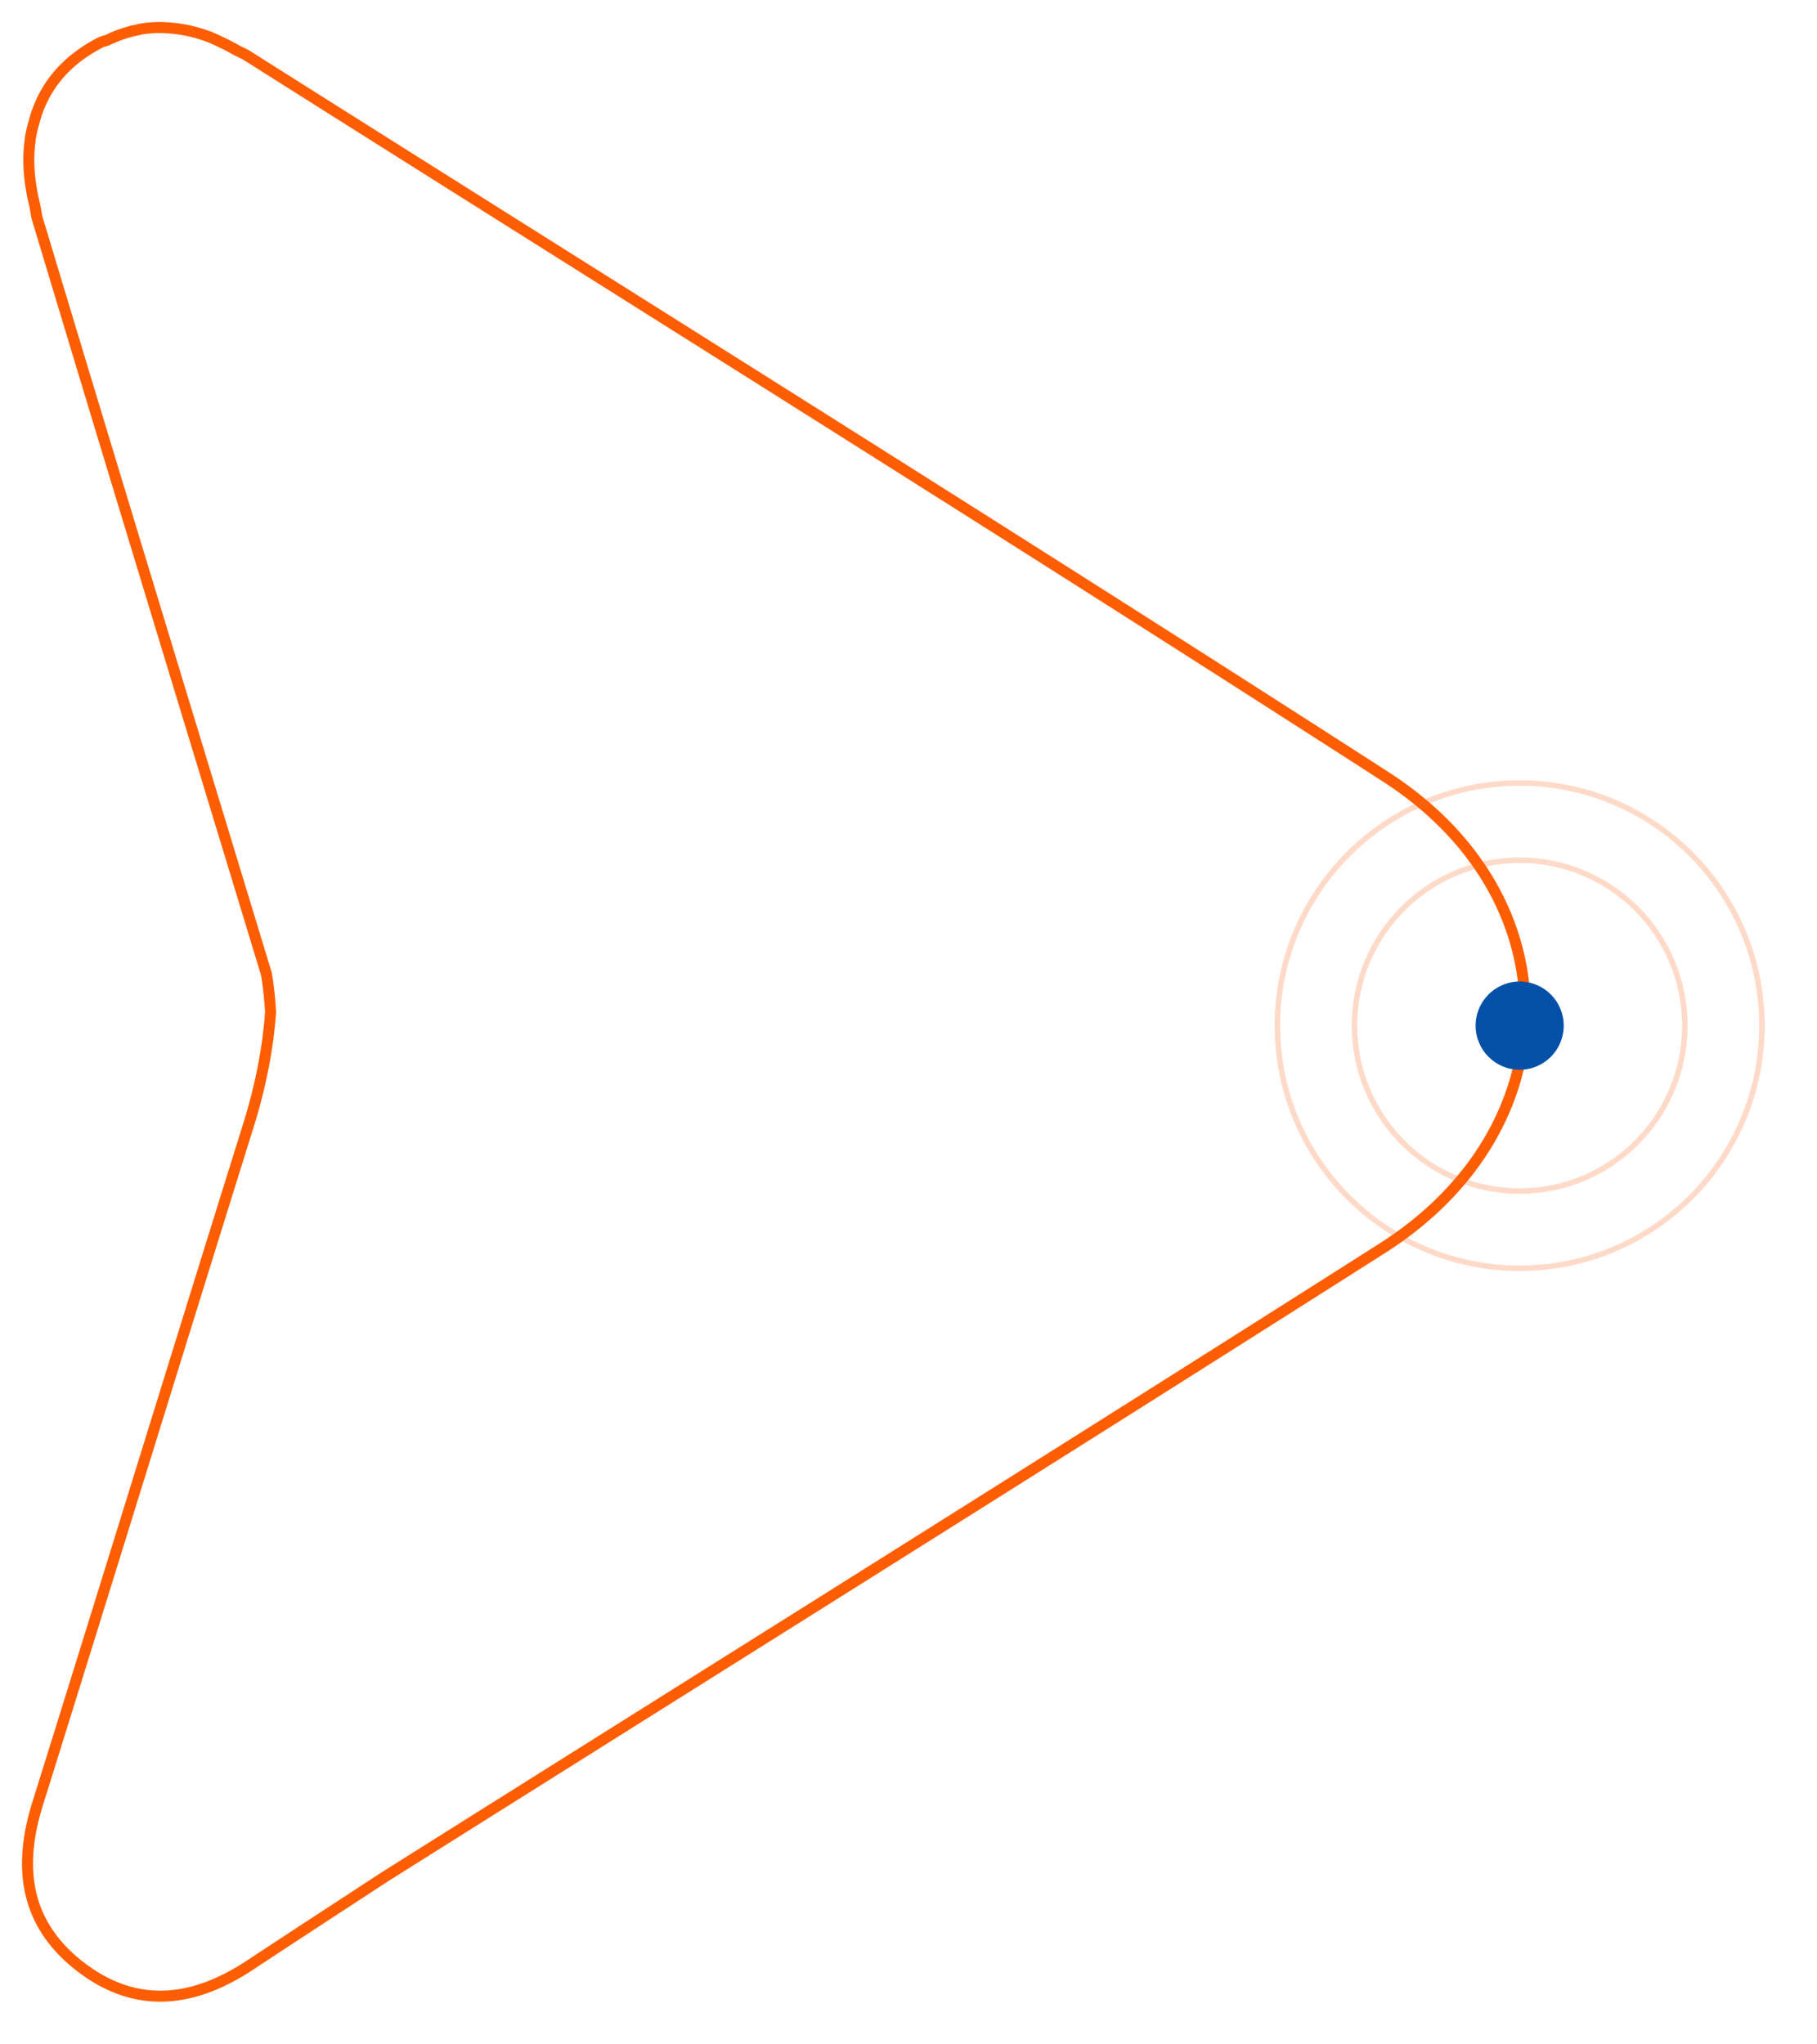 <svg width="264" height="297" viewBox="0 0 264 297" version="1.1" xmlns="http://www.w3.org/2000/svg"><title>Arrow</title><g id="Symbols" stroke="none" stroke-width="1" fill="none" fill-rule="evenodd"><g id="Arrow"><g id="Group-8" transform="translate(4 4)"><g id="Group-7"><path d="M197.333 108.848C142.477 73.515 87.102 38.978 31.946 4.108c-.565-.347-1.13-.567-1.695-.878a35.236 35.236 0 0 0-2.063-1.074c-.623-.288-1.246-.6-1.868-.83A20.967 20.967 0 0 0 22.192.24c-.38-.058-.75-.104-1.118-.138-1.545-.162-3.09-.139-4.612.127-.253.034-.495.127-.75.173a17.658 17.658 0 0 0-4.034 1.396c-.346.15-.68.174-1.026.347C5.452 4.8 2.224 8.747.92 13.849a16.84 16.84 0 0 0-.519 2.286c-.011.092-.011.196-.023.288-.334 2.355-.22 4.86.254 7.457.103.635.265 1.305.415 1.962.173.705.196 1.363.426 2.09.104.37.22.75.346 1.12a.147.147 0 0 1 .012.069c10.872 36.152 21.905 72.27 32.881 108.388.3 1.8.484 3.625.6 5.472-.392 5.667-1.557 11.196-3.263 16.656-10.25 32.782-20.326 65.61-30.576 98.38-2.94 9.385-1.798 17.592 6.307 23.78 8.116 6.198 16.406 5.067 24.534-.3 6.537-4.318 13.109-8.589 19.692-12.894 48.284-30.393 96.684-60.647 144.853-91.27 27.324-17.384 27.82-50.859.473-68.485z" id="Page-1" stroke="#FE5E01" stroke-width="1.6"/><ellipse id="Oval-5" stroke="#FF671F" stroke-width=".8" opacity=".246" cx="216.8" cy="145.003" rx="24" ry="24.034"/><ellipse id="Oval-5" stroke="#FF671F" stroke-width=".8" opacity=".246" cx="216.8" cy="145.003" rx="35.2" ry="35.249"/></g><ellipse id="Oval-4" fill="#0250A8" cx="216.8" cy="145.003" rx="6.4" ry="6.409"/></g></g></g></svg>